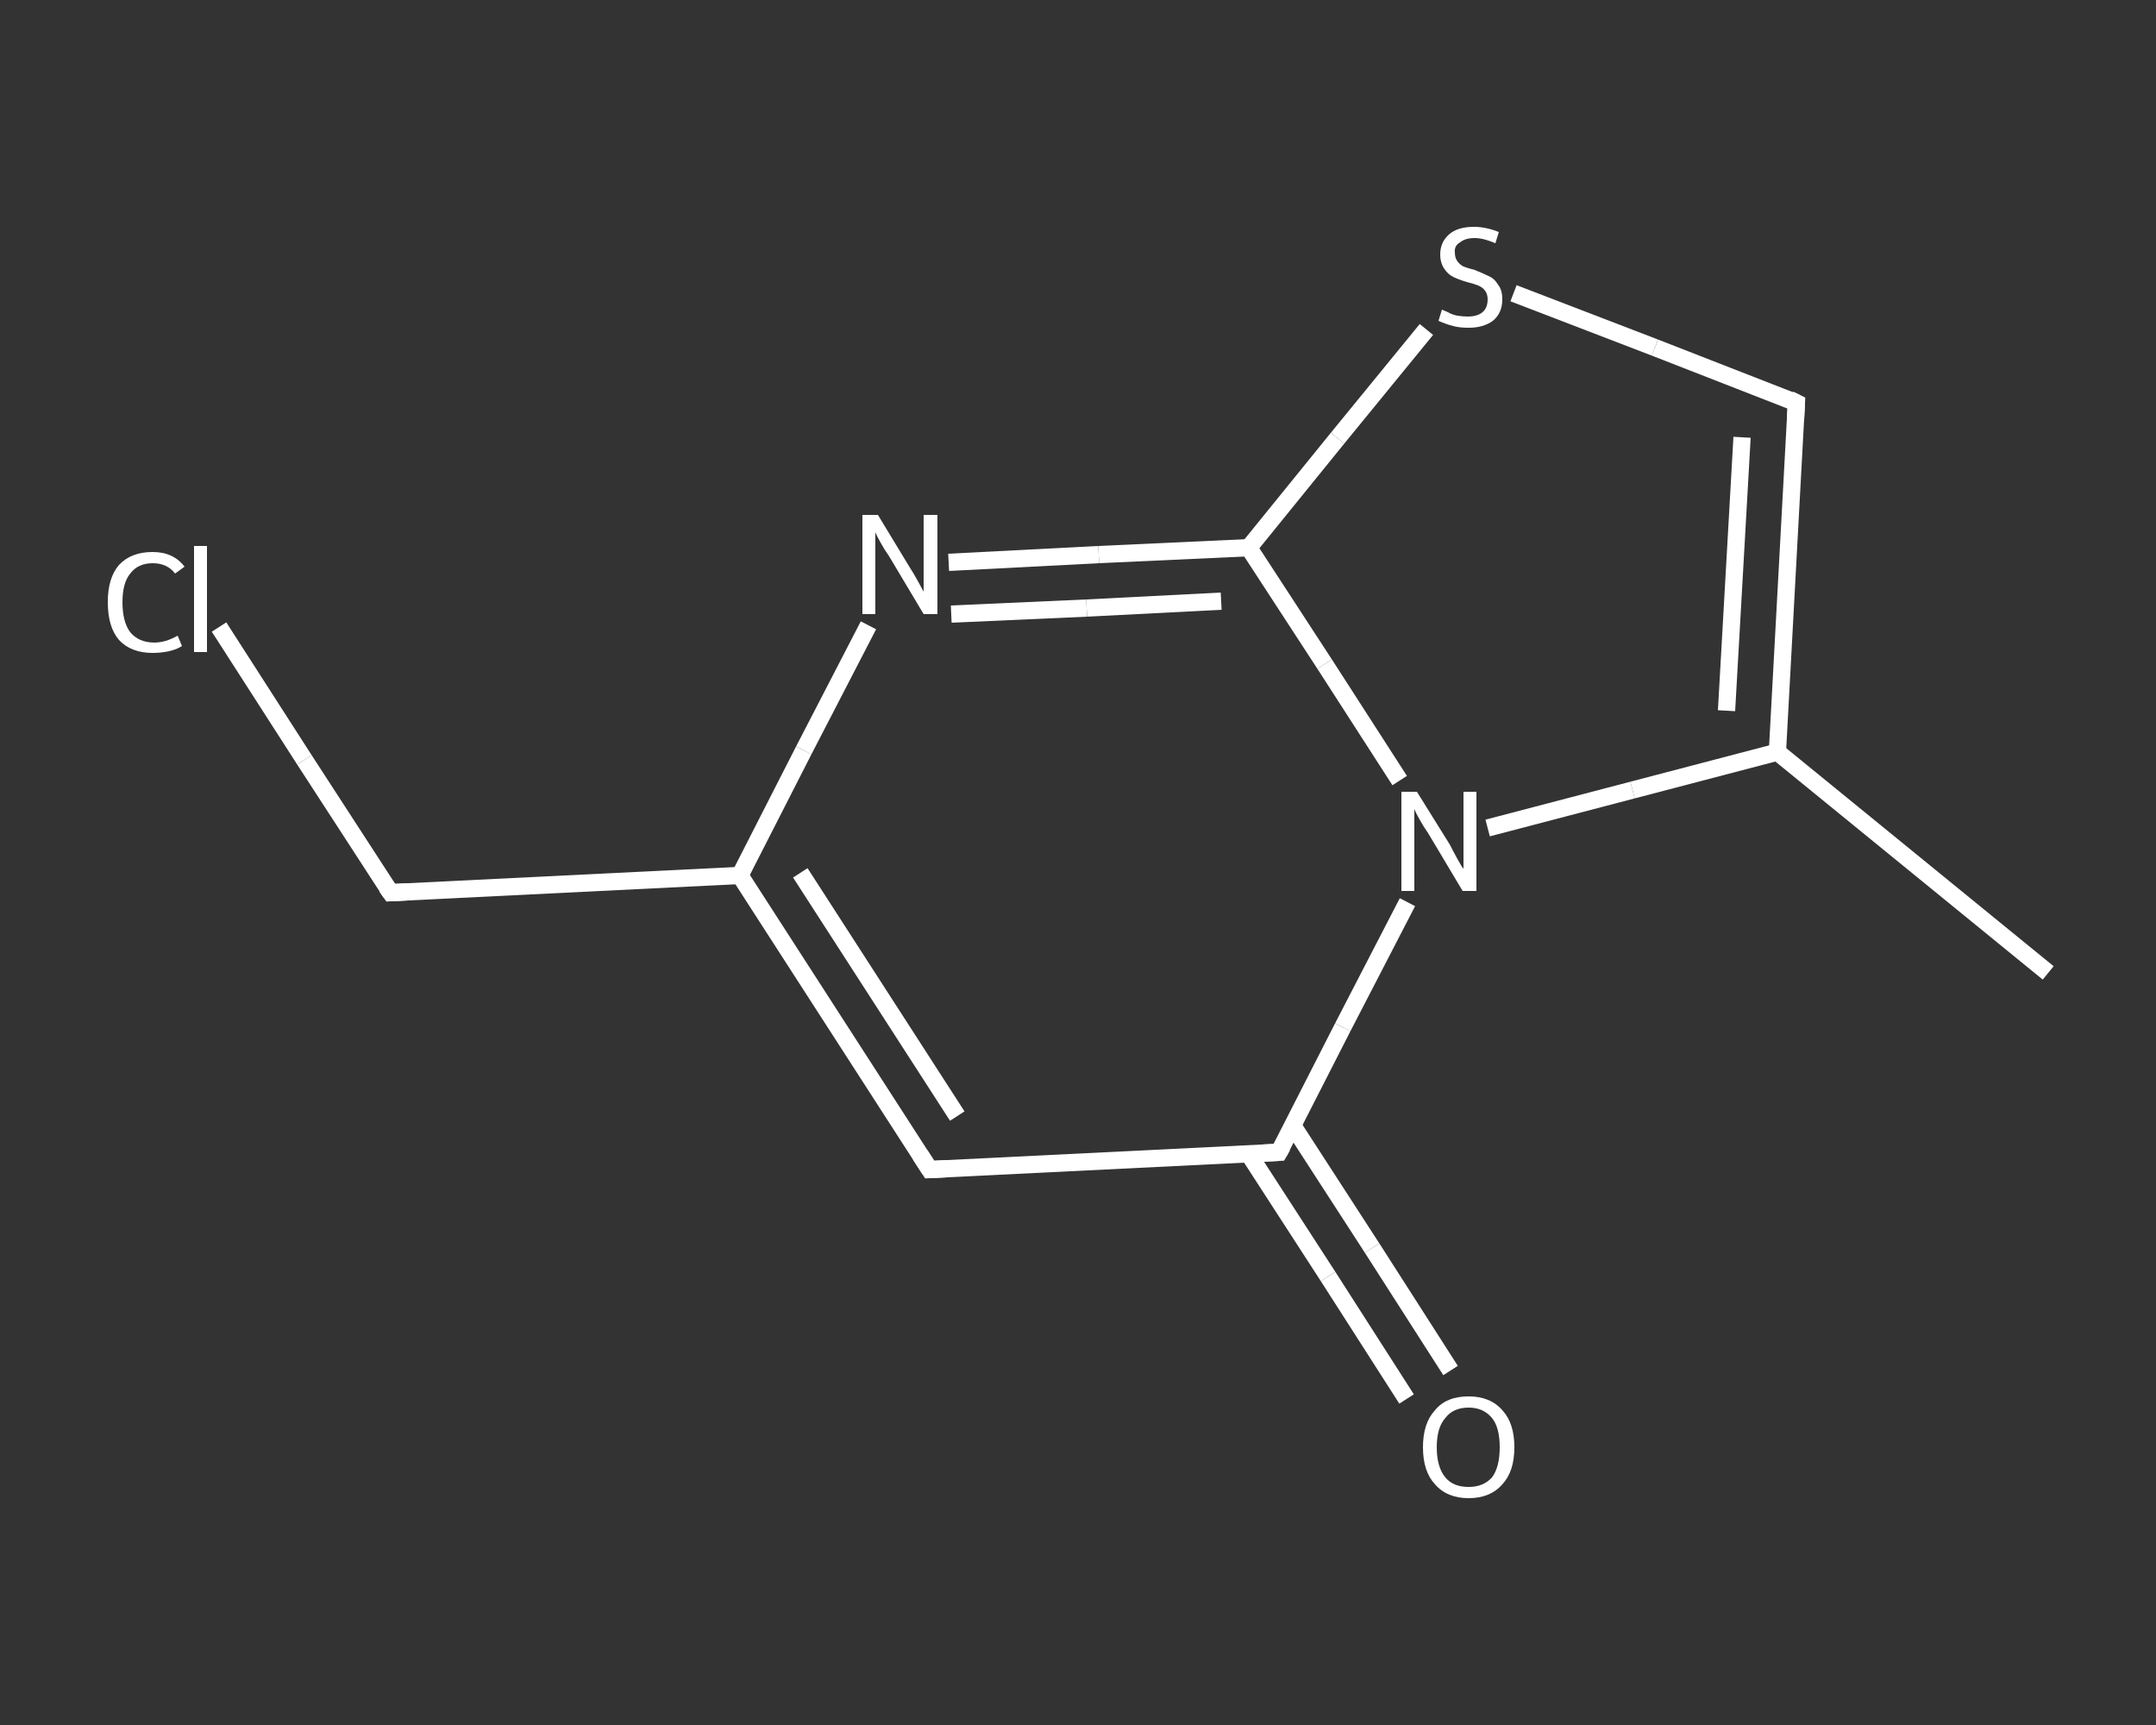 <?xml version='1.0' encoding='iso-8859-1'?>
<svg version='1.1' baseProfile='full'
              xmlns='http://www.w3.org/2000/svg'
                      xmlns:rdkit='http://www.rdkit.org/xml'
                      xmlns:xlink='http://www.w3.org/1999/xlink'
                  xml:space='preserve'
width='250px' height='200px' viewBox='0 0 250 200'>
<rect x="0" y="0" width="250" height="200" fill="#333333" stroke="none"/>
<!-- END OF HEADER -->
<rect style='opacity:1.0;fill:transparent;stroke:none' width='250.0' height='200.0' x='0.0' y='0.0'> </rect>
<path class='bond-0 atom-0 atom-1' d='M 237.5,112.8 L 206.1,87.2' style='fill:none;fill-rule:evenodd;stroke:#FFFFFF;stroke-width:2.0px;stroke-linecap:butt;stroke-linejoin:miter;stroke-opacity:1' />
<path class='bond-1 atom-1 atom-2' d='M 206.1,87.2 L 208.3,46.7' style='fill:none;fill-rule:evenodd;stroke:#FFFFFF;stroke-width:2.0px;stroke-linecap:butt;stroke-linejoin:miter;stroke-opacity:1' />
<path class='bond-1 atom-1 atom-2' d='M 200.2,82.4 L 202.0,50.7' style='fill:none;fill-rule:evenodd;stroke:#FFFFFF;stroke-width:2.0px;stroke-linecap:butt;stroke-linejoin:miter;stroke-opacity:1' />
<path class='bond-2 atom-2 atom-3' d='M 208.3,46.7 L 191.9,40.3' style='fill:none;fill-rule:evenodd;stroke:#FFFFFF;stroke-width:2.0px;stroke-linecap:butt;stroke-linejoin:miter;stroke-opacity:1' />
<path class='bond-2 atom-2 atom-3' d='M 191.9,40.3 L 175.5,34.0' style='fill:none;fill-rule:evenodd;stroke:#FFFFFF;stroke-width:2.0px;stroke-linecap:butt;stroke-linejoin:miter;stroke-opacity:1' />
<path class='bond-3 atom-3 atom-4' d='M 165.4,38.2 L 155.1,50.8' style='fill:none;fill-rule:evenodd;stroke:#FFFFFF;stroke-width:2.0px;stroke-linecap:butt;stroke-linejoin:miter;stroke-opacity:1' />
<path class='bond-3 atom-3 atom-4' d='M 155.1,50.8 L 144.8,63.5' style='fill:none;fill-rule:evenodd;stroke:#FFFFFF;stroke-width:2.0px;stroke-linecap:butt;stroke-linejoin:miter;stroke-opacity:1' />
<path class='bond-4 atom-4 atom-5' d='M 144.8,63.5 L 127.4,64.3' style='fill:none;fill-rule:evenodd;stroke:#FFFFFF;stroke-width:2.0px;stroke-linecap:butt;stroke-linejoin:miter;stroke-opacity:1' />
<path class='bond-4 atom-4 atom-5' d='M 127.4,64.3 L 110.0,65.2' style='fill:none;fill-rule:evenodd;stroke:#FFFFFF;stroke-width:2.0px;stroke-linecap:butt;stroke-linejoin:miter;stroke-opacity:1' />
<path class='bond-4 atom-4 atom-5' d='M 141.6,69.7 L 126.0,70.5' style='fill:none;fill-rule:evenodd;stroke:#FFFFFF;stroke-width:2.0px;stroke-linecap:butt;stroke-linejoin:miter;stroke-opacity:1' />
<path class='bond-4 atom-4 atom-5' d='M 126.0,70.5 L 110.3,71.2' style='fill:none;fill-rule:evenodd;stroke:#FFFFFF;stroke-width:2.0px;stroke-linecap:butt;stroke-linejoin:miter;stroke-opacity:1' />
<path class='bond-5 atom-5 atom-6' d='M 100.7,72.5 L 93.2,87.0' style='fill:none;fill-rule:evenodd;stroke:#FFFFFF;stroke-width:2.0px;stroke-linecap:butt;stroke-linejoin:miter;stroke-opacity:1' />
<path class='bond-5 atom-5 atom-6' d='M 93.2,87.0 L 85.8,101.5' style='fill:none;fill-rule:evenodd;stroke:#FFFFFF;stroke-width:2.0px;stroke-linecap:butt;stroke-linejoin:miter;stroke-opacity:1' />
<path class='bond-6 atom-6 atom-7' d='M 85.8,101.5 L 45.3,103.5' style='fill:none;fill-rule:evenodd;stroke:#FFFFFF;stroke-width:2.0px;stroke-linecap:butt;stroke-linejoin:miter;stroke-opacity:1' />
<path class='bond-7 atom-7 atom-8' d='M 45.3,103.5 L 35.3,88.1' style='fill:none;fill-rule:evenodd;stroke:#FFFFFF;stroke-width:2.0px;stroke-linecap:butt;stroke-linejoin:miter;stroke-opacity:1' />
<path class='bond-7 atom-7 atom-8' d='M 35.3,88.1 L 25.4,72.7' style='fill:none;fill-rule:evenodd;stroke:#FFFFFF;stroke-width:2.0px;stroke-linecap:butt;stroke-linejoin:miter;stroke-opacity:1' />
<path class='bond-8 atom-6 atom-9' d='M 85.8,101.5 L 107.8,135.6' style='fill:none;fill-rule:evenodd;stroke:#FFFFFF;stroke-width:2.0px;stroke-linecap:butt;stroke-linejoin:miter;stroke-opacity:1' />
<path class='bond-8 atom-6 atom-9' d='M 92.8,101.2 L 111.0,129.4' style='fill:none;fill-rule:evenodd;stroke:#FFFFFF;stroke-width:2.0px;stroke-linecap:butt;stroke-linejoin:miter;stroke-opacity:1' />
<path class='bond-9 atom-9 atom-10' d='M 107.8,135.6 L 148.3,133.6' style='fill:none;fill-rule:evenodd;stroke:#FFFFFF;stroke-width:2.0px;stroke-linecap:butt;stroke-linejoin:miter;stroke-opacity:1' />
<path class='bond-10 atom-10 atom-11' d='M 144.8,133.8 L 154.0,148.0' style='fill:none;fill-rule:evenodd;stroke:#FFFFFF;stroke-width:2.0px;stroke-linecap:butt;stroke-linejoin:miter;stroke-opacity:1' />
<path class='bond-10 atom-10 atom-11' d='M 154.0,148.0 L 163.1,162.2' style='fill:none;fill-rule:evenodd;stroke:#FFFFFF;stroke-width:2.0px;stroke-linecap:butt;stroke-linejoin:miter;stroke-opacity:1' />
<path class='bond-10 atom-10 atom-11' d='M 149.9,130.5 L 159.1,144.7' style='fill:none;fill-rule:evenodd;stroke:#FFFFFF;stroke-width:2.0px;stroke-linecap:butt;stroke-linejoin:miter;stroke-opacity:1' />
<path class='bond-10 atom-10 atom-11' d='M 159.1,144.7 L 168.2,158.9' style='fill:none;fill-rule:evenodd;stroke:#FFFFFF;stroke-width:2.0px;stroke-linecap:butt;stroke-linejoin:miter;stroke-opacity:1' />
<path class='bond-11 atom-10 atom-12' d='M 148.3,133.6 L 155.7,119.1' style='fill:none;fill-rule:evenodd;stroke:#FFFFFF;stroke-width:2.0px;stroke-linecap:butt;stroke-linejoin:miter;stroke-opacity:1' />
<path class='bond-11 atom-10 atom-12' d='M 155.7,119.1 L 163.2,104.6' style='fill:none;fill-rule:evenodd;stroke:#FFFFFF;stroke-width:2.0px;stroke-linecap:butt;stroke-linejoin:miter;stroke-opacity:1' />
<path class='bond-12 atom-12 atom-1' d='M 172.5,96.0 L 189.3,91.6' style='fill:none;fill-rule:evenodd;stroke:#FFFFFF;stroke-width:2.0px;stroke-linecap:butt;stroke-linejoin:miter;stroke-opacity:1' />
<path class='bond-12 atom-12 atom-1' d='M 189.3,91.6 L 206.1,87.2' style='fill:none;fill-rule:evenodd;stroke:#FFFFFF;stroke-width:2.0px;stroke-linecap:butt;stroke-linejoin:miter;stroke-opacity:1' />
<path class='bond-13 atom-12 atom-4' d='M 162.3,90.5 L 153.6,77.0' style='fill:none;fill-rule:evenodd;stroke:#FFFFFF;stroke-width:2.0px;stroke-linecap:butt;stroke-linejoin:miter;stroke-opacity:1' />
<path class='bond-13 atom-12 atom-4' d='M 153.6,77.0 L 144.8,63.5' style='fill:none;fill-rule:evenodd;stroke:#FFFFFF;stroke-width:2.0px;stroke-linecap:butt;stroke-linejoin:miter;stroke-opacity:1' />
<path d='M 208.2,48.7 L 208.3,46.7 L 207.5,46.3' style='fill:none;stroke:#FFFFFF;stroke-width:2.0px;stroke-linecap:butt;stroke-linejoin:miter;stroke-opacity:1;' />
<path d='M 47.3,103.4 L 45.3,103.5 L 44.8,102.8' style='fill:none;stroke:#FFFFFF;stroke-width:2.0px;stroke-linecap:butt;stroke-linejoin:miter;stroke-opacity:1;' />
<path d='M 106.7,133.9 L 107.8,135.6 L 109.8,135.5' style='fill:none;stroke:#FFFFFF;stroke-width:2.0px;stroke-linecap:butt;stroke-linejoin:miter;stroke-opacity:1;' />
<path d='M 146.3,133.7 L 148.3,133.6 L 148.7,132.9' style='fill:none;stroke:#FFFFFF;stroke-width:2.0px;stroke-linecap:butt;stroke-linejoin:miter;stroke-opacity:1;' />
<path class='atom-3' d='M 167.2 35.9
Q 167.4 36.0, 167.9 36.2
Q 168.4 36.5, 169.0 36.6
Q 169.6 36.7, 170.2 36.7
Q 171.3 36.7, 171.9 36.2
Q 172.5 35.7, 172.5 34.7
Q 172.5 34.1, 172.2 33.7
Q 171.9 33.3, 171.4 33.1
Q 170.9 32.9, 170.1 32.7
Q 169.1 32.4, 168.5 32.1
Q 167.9 31.8, 167.5 31.2
Q 167.0 30.5, 167.0 29.5
Q 167.0 28.1, 168.0 27.2
Q 169.0 26.3, 170.9 26.3
Q 172.3 26.3, 173.8 26.9
L 173.4 28.2
Q 172.0 27.6, 171.0 27.6
Q 169.9 27.6, 169.3 28.1
Q 168.6 28.5, 168.7 29.3
Q 168.7 29.9, 169.0 30.3
Q 169.3 30.7, 169.7 30.9
Q 170.2 31.1, 171.0 31.3
Q 172.0 31.7, 172.6 32.0
Q 173.3 32.3, 173.7 33.0
Q 174.2 33.6, 174.2 34.7
Q 174.2 36.3, 173.1 37.2
Q 172.0 38.0, 170.3 38.0
Q 169.2 38.0, 168.5 37.8
Q 167.7 37.6, 166.8 37.2
L 167.2 35.9
' fill='#FFFFFF'/>
<path class='atom-5' d='M 101.8 59.7
L 105.5 65.8
Q 105.9 66.4, 106.5 67.5
Q 107.1 68.6, 107.1 68.6
L 107.1 59.7
L 108.7 59.7
L 108.7 71.2
L 107.1 71.2
L 103.1 64.5
Q 102.6 63.8, 102.1 62.9
Q 101.6 62.0, 101.5 61.7
L 101.5 71.2
L 100.0 71.2
L 100.0 59.7
L 101.8 59.7
' fill='#FFFFFF'/>
<path class='atom-8' d='M 12.5 69.8
Q 12.5 67.0, 13.8 65.5
Q 15.2 64.0, 17.7 64.0
Q 20.1 64.0, 21.4 65.7
L 20.3 66.5
Q 19.4 65.3, 17.7 65.3
Q 16.0 65.3, 15.1 66.5
Q 14.2 67.6, 14.2 69.8
Q 14.2 72.1, 15.1 73.3
Q 16.1 74.5, 17.9 74.5
Q 19.2 74.5, 20.6 73.7
L 21.1 74.9
Q 20.5 75.3, 19.6 75.5
Q 18.7 75.7, 17.7 75.7
Q 15.2 75.7, 13.8 74.2
Q 12.5 72.7, 12.5 69.8
' fill='#FFFFFF'/>
<path class='atom-8' d='M 22.5 63.3
L 24.0 63.3
L 24.0 75.6
L 22.5 75.6
L 22.5 63.3
' fill='#FFFFFF'/>
<path class='atom-11' d='M 165.0 167.8
Q 165.0 165.0, 166.4 163.5
Q 167.7 161.9, 170.3 161.9
Q 172.8 161.9, 174.2 163.5
Q 175.6 165.0, 175.6 167.8
Q 175.6 170.6, 174.2 172.1
Q 172.8 173.7, 170.3 173.7
Q 167.8 173.7, 166.4 172.1
Q 165.0 170.6, 165.0 167.8
M 170.3 172.4
Q 172.0 172.4, 173.0 171.3
Q 173.9 170.1, 173.9 167.8
Q 173.9 165.5, 173.0 164.4
Q 172.0 163.2, 170.3 163.2
Q 168.5 163.2, 167.6 164.4
Q 166.6 165.5, 166.6 167.8
Q 166.6 170.1, 167.6 171.3
Q 168.5 172.4, 170.3 172.4
' fill='#FFFFFF'/>
<path class='atom-12' d='M 164.3 91.8
L 168.1 97.9
Q 168.4 98.5, 169.0 99.6
Q 169.6 100.7, 169.7 100.7
L 169.7 91.8
L 171.2 91.8
L 171.2 103.3
L 169.6 103.3
L 165.6 96.6
Q 165.1 95.9, 164.6 95.0
Q 164.1 94.1, 164.0 93.8
L 164.0 103.3
L 162.5 103.3
L 162.5 91.8
L 164.3 91.8
' fill='#FFFFFF'/>
</svg>
